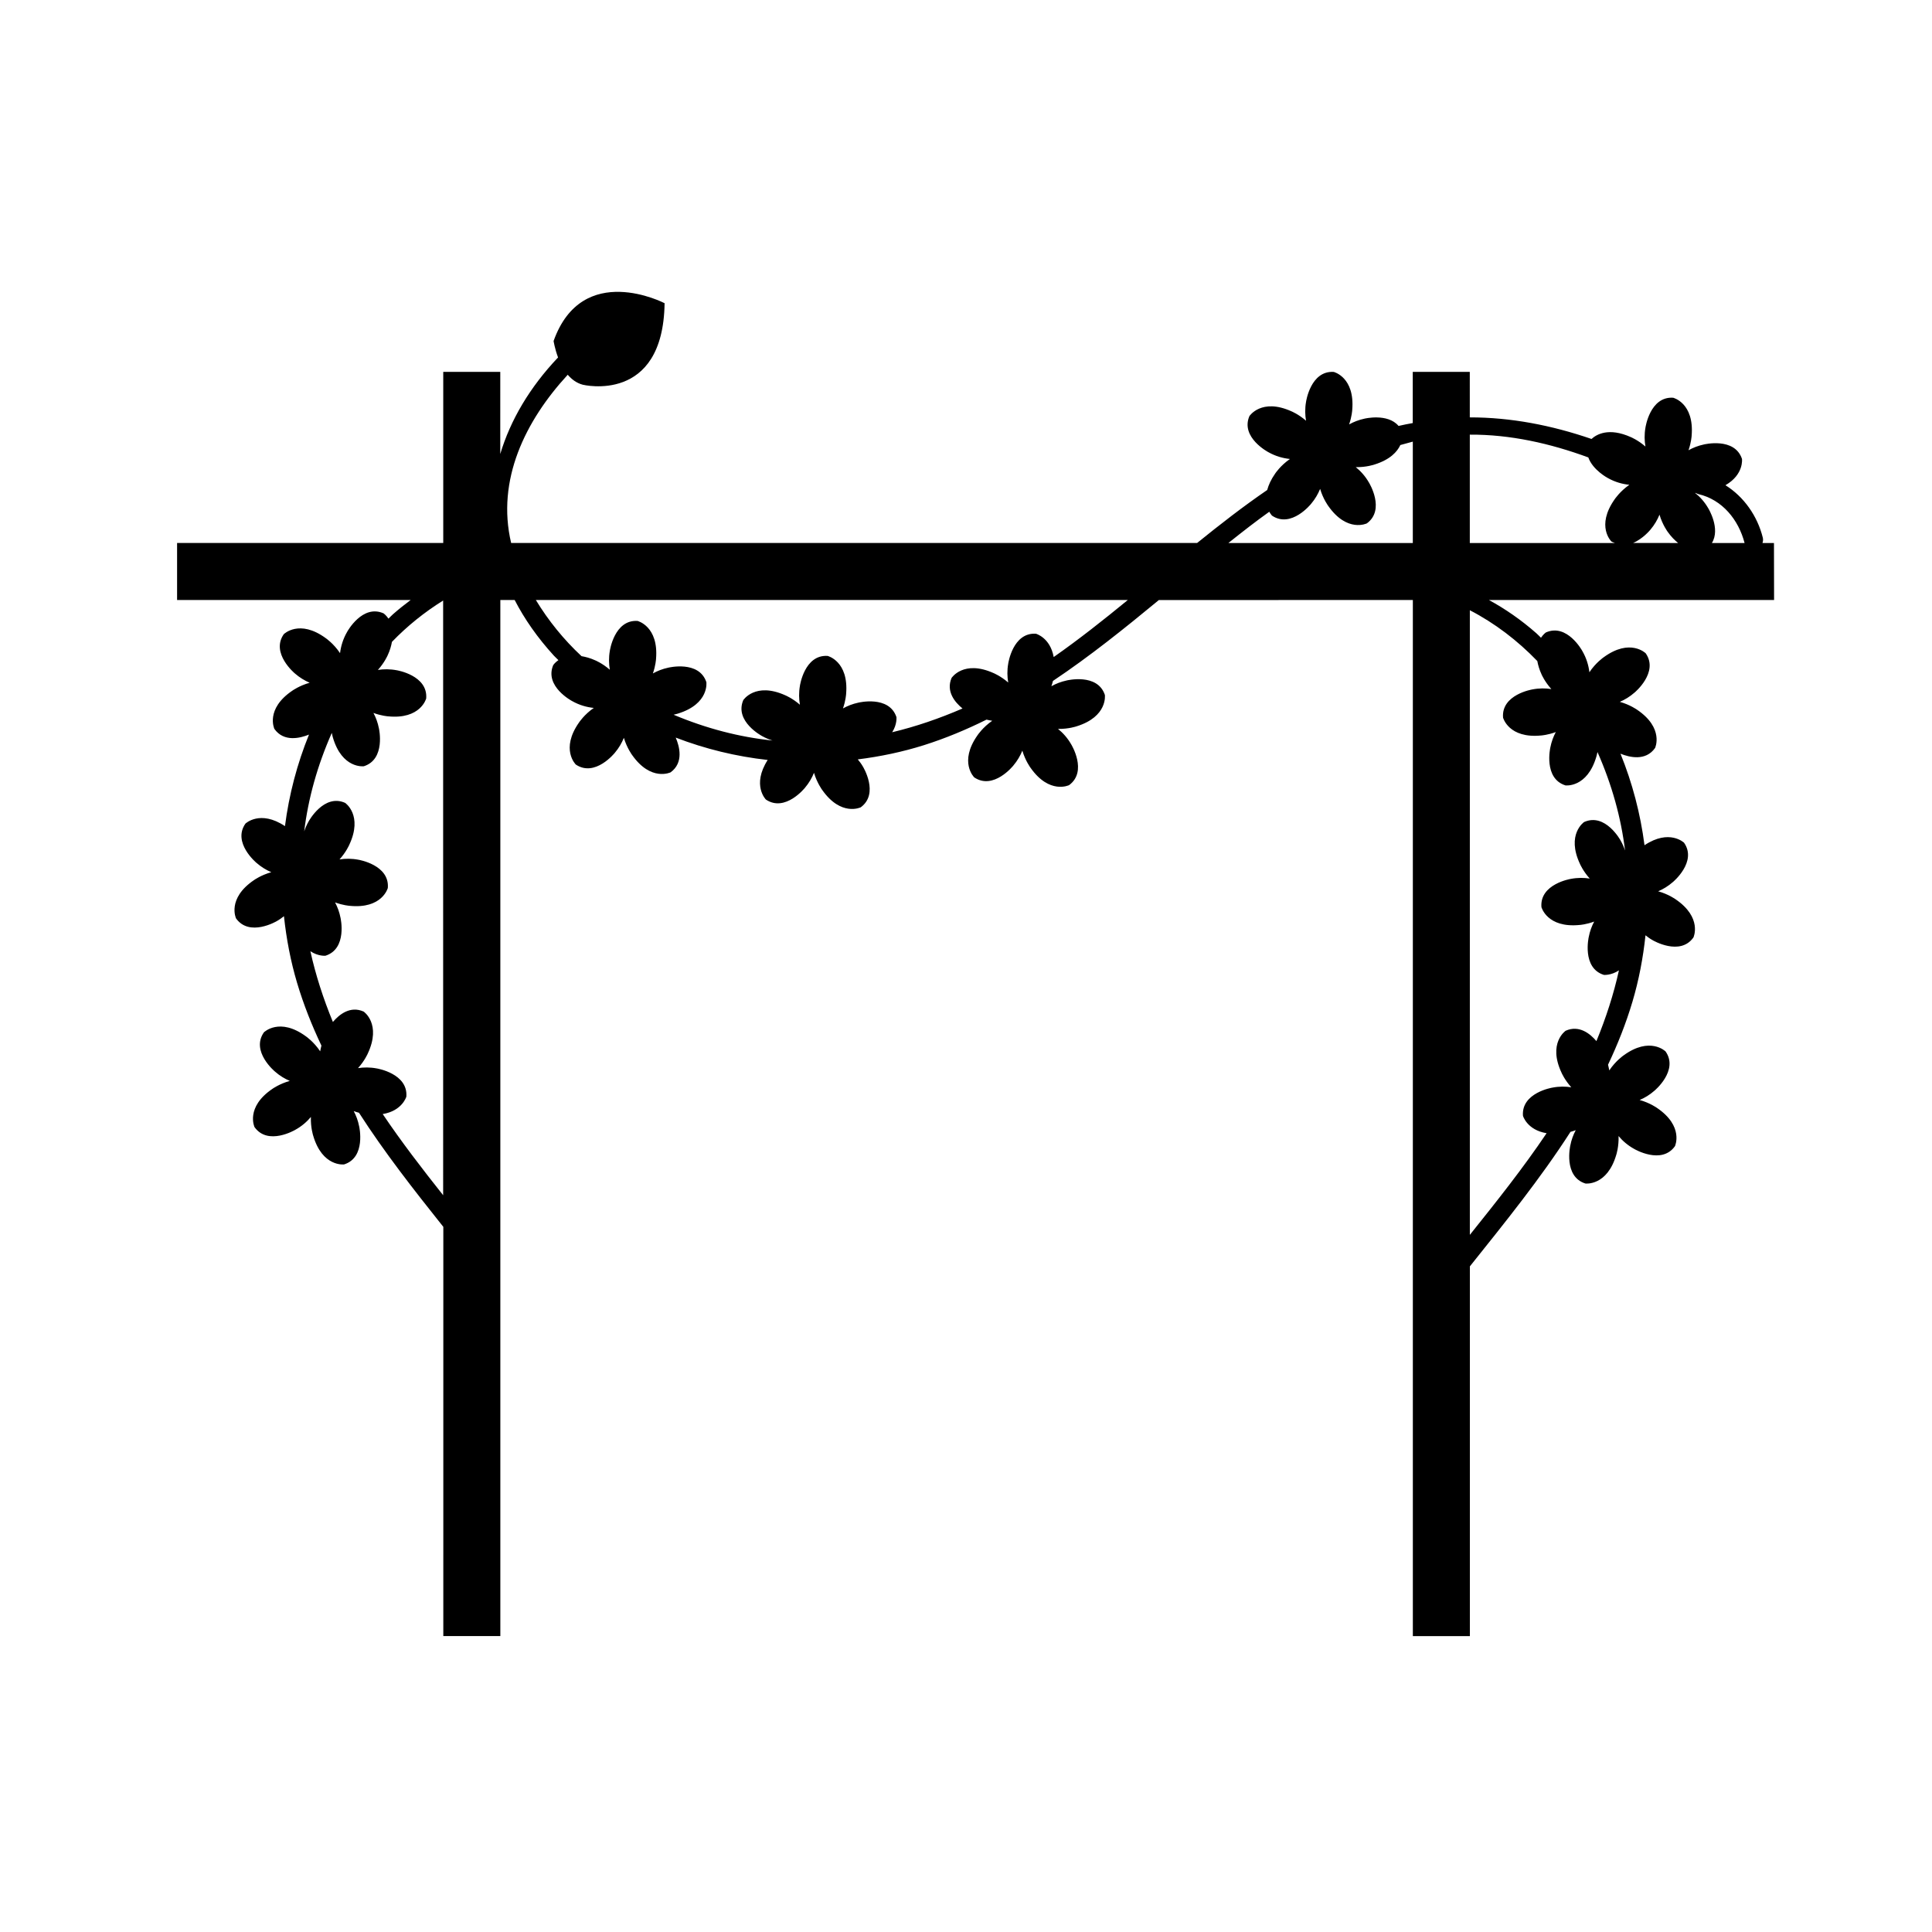 <?xml version="1.0" encoding="UTF-8"?>
<!-- Uploaded to: ICON Repo, www.svgrepo.com, Generator: ICON Repo Mixer Tools -->
<svg fill="#000000" width="800px" height="800px" version="1.1" viewBox="144 144 512 512" xmlns="http://www.w3.org/2000/svg">
 <path d="m614.12 287.9h-3.043c0.141-0.43 0.211-0.898 0.082-1.426-1.43-5.734-4.988-10.812-9.898-13.887 4.934-2.836 4.383-6.969 4.383-6.969-1.953-5.848-10.105-3.828-10.105-3.828-1.535 0.328-2.883 0.867-4.066 1.527 0.742-2.141 0.828-3.836 0.828-3.836 0.73-8.707-4.906-10.078-4.906-10.078-6.152-0.387-7.336 7.926-7.336 7.926-0.316 1.809-0.266 3.488 0 5.008-1.984-1.727-3.879-2.5-3.879-2.5-5.856-2.629-9.098-0.711-10.414 0.492-10.59-3.641-21.406-5.727-32.254-5.719l-0.004-12.055h-15.113v13.559c-1.254 0.242-2.508 0.453-3.762 0.762-2.898-3.43-9.039-1.926-9.039-1.926-1.535 0.328-2.883 0.867-4.066 1.527 0.742-2.141 0.828-3.836 0.828-3.836 0.73-8.707-4.906-10.078-4.906-10.078-6.152-0.387-7.336 7.926-7.336 7.926-0.316 1.809-0.266 3.488 0 5.008-1.984-1.727-3.879-2.5-3.879-2.5-7.969-3.582-11.133 1.281-11.133 1.281-2.414 5.672 5.039 9.559 5.039 9.559 1.953 1.094 3.898 1.613 5.707 1.797-2.516 1.738-3.891 3.828-3.891 3.828-1.152 1.637-1.785 3.094-2.137 4.394-6.387 4.375-12.516 9.141-18.566 14.035h-181.8c-3.934-16.676 3.719-32.328 15-44.578 1.043 1.219 2.344 2.211 3.988 2.644 0 0 21.305 5.246 21.68-21.602 0 0-21.785-11.355-29.418 10.016 0 0 0.312 2.012 1.184 4.359-7.496 7.898-12.617 16.586-15.316 25.582l0.004-21.758h-15.113v45.344h-70.535v15.113h61.895c-1.578 1.184-3.148 2.418-4.695 3.785-0.422 0.367-0.777 0.781-1.184 1.152-0.637-0.945-1.285-1.395-1.285-1.395-5.633-2.516-9.648 4.867-9.648 4.867-1.129 1.934-1.676 3.875-1.898 5.672-1.691-2.543-3.762-3.953-3.762-3.953-7.043-5.164-11.148-1.074-11.148-1.074-3.535 5.047 2.938 10.402 2.938 10.402 1.27 1.113 2.606 1.898 3.918 2.469-2.731 0.762-4.574 2.09-4.574 2.09-7.246 4.887-4.777 10.137-4.777 10.137 2.519 3.566 6.848 2.457 9.176 1.512-3.148 7.75-5.297 15.926-6.367 24.258-6.613-4.398-10.48-0.66-10.48-0.66-3.535 5.047 2.938 10.402 2.938 10.402 1.27 1.113 2.606 1.898 3.918 2.469-2.731 0.762-4.57 2.086-4.57 2.086-7.238 4.891-4.781 10.141-4.781 10.141 3.559 5.031 10.781 0.75 10.781 0.75 0.715-0.395 1.328-0.848 1.926-1.316 0.641 5.984 1.762 11.898 3.465 17.625 1.723 5.785 3.93 11.316 6.465 16.672-0.109 0.516-0.273 1.023-0.332 1.508-1.691-2.539-3.758-3.953-3.758-3.953-7.043-5.164-11.156-1.074-11.156-1.074-3.543 5.047 2.938 10.398 2.938 10.398 1.27 1.125 2.606 1.91 3.926 2.469-2.734 0.766-4.574 2.086-4.574 2.086-7.246 4.891-4.781 10.148-4.781 10.148 3.559 5.027 10.781 0.746 10.781 0.746 1.742-0.953 3.102-2.156 4.168-3.426-0.102 2.805 0.598 4.934 0.598 4.934 2.438 8.383 8.188 7.648 8.188 7.648 5.883-1.848 4.012-10.035 4.012-10.035-0.301-1.547-0.812-2.902-1.449-4.098 0.5 0.188 0.957 0.324 1.395 0.441 6.742 10.496 14.516 20.414 22.348 30.238l-0.004 108.45h15.113v-274.58h3.793c2.606 5.059 6.066 10.016 10.422 14.781 0.371 0.406 0.797 0.762 1.176 1.16-0.938 0.648-1.371 1.309-1.371 1.309-2.414 5.672 5.039 9.559 5.039 9.559 1.953 1.094 3.898 1.613 5.707 1.797-2.516 1.738-3.891 3.828-3.891 3.828-5.039 7.141-0.875 11.176-0.875 11.176 5.113 3.445 10.348-3.117 10.348-3.117 1.086-1.281 1.848-2.633 2.391-3.961 0.812 2.719 2.172 4.535 2.172 4.535 5.019 7.152 10.223 4.602 10.223 4.602 3.523-2.586 2.332-6.891 1.344-9.199 7.805 3.008 16.02 5.004 24.371 5.93-4.281 6.691-0.473 10.488-0.473 10.488 5.113 3.445 10.348-3.117 10.348-3.117 1.094-1.289 1.855-2.637 2.398-3.969 0.812 2.719 2.172 4.535 2.172 4.535 5.019 7.152 10.223 4.602 10.223 4.602 4.969-3.648 0.562-10.797 0.562-10.797-0.406-0.711-0.871-1.316-1.352-1.898 5.969-0.746 11.863-1.98 17.559-3.777 5.754-1.824 11.238-4.125 16.555-6.758 0.508 0.105 1.023 0.25 1.512 0.301-2.516 1.738-3.891 3.828-3.891 3.828-5.039 7.141-0.875 11.176-0.875 11.176 5.113 3.445 10.348-3.117 10.348-3.117 1.094-1.289 1.855-2.637 2.402-3.969 0.805 2.719 2.168 4.535 2.168 4.535 5.019 7.152 10.223 4.602 10.223 4.602 4.969-3.648 0.559-10.797 0.559-10.797-0.988-1.727-2.211-3.062-3.5-4.102 2.805 0.051 4.922-0.684 4.922-0.684 8.34-2.59 7.496-8.328 7.496-8.328-1.953-5.848-10.105-3.828-10.105-3.828-1.535 0.328-2.883 0.867-4.066 1.527 0.172-0.5 0.309-0.961 0.414-1.402 9.742-6.508 18.965-13.922 28.066-21.434l67.309-0.012v274.58h15.113v-97.988c9.262-11.598 18.676-23.219 26.66-35.645 0.438-0.117 0.902-0.258 1.395-0.441-0.641 1.188-1.152 2.551-1.449 4.098 0 0-1.875 8.188 4.012 10.035 0 0 5.754 0.734 8.188-7.648 0 0 0.699-2.125 0.598-4.934 1.062 1.27 2.418 2.469 4.16 3.426 0 0 7.231 4.281 10.785-0.746 0 0 2.457-5.254-4.781-10.148 0 0-1.832-1.32-4.574-2.086 1.328-0.559 2.656-1.352 3.926-2.469 0 0 6.473-5.356 2.938-10.398 0 0-4.109-4.09-11.156 1.074 0 0-2.066 1.414-3.758 3.953-0.066-0.484-0.223-0.992-0.332-1.508 2.535-5.356 4.742-10.887 6.465-16.668 1.703-5.727 2.828-11.645 3.465-17.629 0.594 0.469 1.211 0.922 1.926 1.316 0 0 7.231 4.281 10.781-0.75 0 0 2.457-5.25-4.777-10.141 0 0-1.84-1.324-4.57-2.086 1.32-0.57 2.648-1.355 3.918-2.469 0 0 6.469-5.356 2.938-10.402 0 0-3.871-3.738-10.48 0.66-1.074-8.332-3.219-16.512-6.367-24.258 2.328 0.945 6.648 2.062 9.168-1.512 0 0 2.469-5.25-4.769-10.137 0 0-1.84-1.324-4.574-2.09 1.32-0.562 2.648-1.355 3.918-2.469 0 0 6.469-5.356 2.938-10.402 0 0-4.109-4.09-11.156 1.074 0 0-2.07 1.41-3.762 3.953-0.215-1.805-0.77-3.742-1.898-5.672 0 0-4.016-7.375-9.648-4.867 0 0-0.648 0.449-1.285 1.395-0.406-0.371-0.762-0.785-1.184-1.152-4.098-3.613-8.316-6.504-12.609-8.848h75.566zm-352.67 172.86c-5.578-7.031-11.043-14.125-16.027-21.523 5.195-0.855 6.262-4.606 6.262-4.606 0.492-6.141-7.801-7.477-7.801-7.477-1.797-0.344-3.481-0.324-5.004-0.09 1.762-1.949 2.57-3.828 2.57-3.828 3.719-7.91-1.082-11.16-1.082-11.16-3.57-1.594-6.484 0.797-8.148 2.754-2.535-6.16-4.566-12.418-5.965-18.746 2.082 1.387 3.988 1.195 3.988 1.195 5.879-1.848 4.004-10.031 4.004-10.031-0.297-1.543-0.816-2.898-1.449-4.098 2.125 0.781 3.82 0.898 3.82 0.898 8.691 0.887 10.16-4.727 10.16-4.727 0.5-6.144-7.793-7.481-7.793-7.481-1.805-0.344-3.477-0.324-5.008-0.086 1.762-1.953 2.57-3.836 2.57-3.836 3.723-7.906-1.082-11.148-1.082-11.148-5.629-2.516-9.648 4.867-9.648 4.867-0.523 0.902-0.906 1.797-1.203 2.684 1.066-8.723 3.492-17.445 7.316-26.098 0.141 0.719 0.281 1.195 0.281 1.195 2.445 8.387 8.195 7.648 8.195 7.648 5.879-1.848 4.012-10.035 4.012-10.035-0.301-1.543-0.816-2.898-1.449-4.098 2.121 0.781 3.82 0.898 3.82 0.898 8.691 0.883 10.156-4.727 10.156-4.727 0.5-6.141-7.789-7.477-7.789-7.477-1.805-0.344-3.481-0.324-5.008-0.09 1.758-1.949 2.57-3.836 2.57-3.836 0.637-1.352 0.953-2.519 1.152-3.602 4.062-4.211 8.629-7.879 13.566-10.953l0.004 157.61zm161.79-142.64c-0.945-5.18-4.715-6.176-4.715-6.176-6.152-0.387-7.336 7.926-7.336 7.926-0.316 1.809-0.266 3.488 0 5.008-1.984-1.727-3.879-2.5-3.879-2.5-7.977-3.582-11.133 1.281-11.133 1.281-1.531 3.602 0.906 6.473 2.898 8.098-6.106 2.644-12.328 4.785-18.637 6.293 1.352-2.106 1.129-4.012 1.129-4.012-1.953-5.848-10.102-3.828-10.102-3.828-1.535 0.328-2.883 0.867-4.066 1.527 0.742-2.141 0.832-3.836 0.832-3.836 0.73-8.707-4.906-10.078-4.906-10.078-6.152-0.387-7.34 7.926-7.34 7.926-0.312 1.809-0.262 3.488 0 5.008-1.984-1.727-3.879-2.5-3.879-2.5-7.969-3.582-11.129 1.281-11.129 1.281-2.414 5.672 5.039 9.559 5.039 9.559 0.91 0.508 1.812 0.867 2.711 1.152-8.742-0.91-17.512-3.176-26.223-6.84 0.719-0.16 1.188-0.312 1.188-0.312 8.344-2.59 7.5-8.328 7.5-8.328-1.953-5.848-10.102-3.828-10.102-3.828-1.535 0.328-2.883 0.867-4.066 1.527 0.742-2.141 0.832-3.836 0.832-3.836 0.73-8.707-4.906-10.078-4.906-10.078-6.152-0.387-7.34 7.926-7.34 7.926-0.312 1.809-0.262 3.488 0 5.008-1.984-1.727-3.879-2.5-3.879-2.5-1.359-0.613-2.535-0.91-3.621-1.098-4.715-4.387-8.777-9.406-12.102-14.879h156.87c-6.406 5.25-12.887 10.387-19.637 15.109zm95.16-30.219h-48.863c1.828-1.461 3.668-2.91 5.512-4.332 1.754-1.352 3.527-2.66 5.324-3.949 0.367 0.648 0.719 1.027 0.719 1.027 5.117 3.445 10.352-3.117 10.352-3.117 1.094-1.289 1.855-2.637 2.402-3.969 0.805 2.719 2.168 4.535 2.168 4.535 5.019 7.152 10.223 4.602 10.223 4.602 4.969-3.648 0.559-10.797 0.559-10.797-0.988-1.727-2.211-3.062-3.5-4.102 2.805 0.051 4.922-0.684 4.922-0.684 4.203-1.305 6.066-3.406 6.887-5.176 1.094-0.316 2.203-0.613 3.305-0.902v26.863zm33 31.273c0.203 1.082 0.523 2.254 1.152 3.602 0 0 0.812 1.883 2.57 3.836-1.527-0.238-3.203-0.258-5.008 0.09 0 0-8.289 1.336-7.789 7.477 0 0 1.465 5.606 10.156 4.727 0 0 1.699-0.117 3.82-0.898-0.637 1.195-1.152 2.555-1.449 4.098 0 0-1.867 8.188 4.012 10.035 0 0 5.754 0.734 8.195-7.648 0 0 0.137-0.473 0.289-1.195 3.824 8.645 6.242 17.375 7.309 26.098-0.297-0.887-0.68-1.785-1.199-2.684 0 0-4.019-7.375-9.648-4.867 0 0-4.805 3.25-1.082 11.148 0 0 0.805 1.883 2.57 3.836-1.531-0.238-3.203-0.258-5.008 0.086 0 0-8.293 1.336-7.793 7.481 0 0 1.473 5.606 10.16 4.727 0 0 1.691-0.109 3.82-0.898-0.637 1.195-1.152 2.555-1.445 4.098 0 0-1.875 8.188 4.004 10.035 0 0 1.91 0.188 3.996-1.199-1.395 6.34-3.43 12.594-5.965 18.746-1.664-1.961-4.574-4.336-8.148-2.746 0 0-4.801 3.246-1.082 11.156 0 0 0.805 1.879 2.57 3.828-1.523-0.238-3.203-0.258-5.004 0.09 0 0-8.293 1.34-7.801 7.477 0 0 1.066 3.75 6.262 4.606-6.258 9.301-13.289 18.129-20.34 26.938v-165.53c6.641 3.434 12.648 8.039 17.875 13.457zm20.504-42.863c-5.039 7.141-0.875 11.176-0.875 11.176 0.312 0.211 0.621 0.277 0.934 0.418h-38.449v-28.719c10.68-0.066 21.285 2.312 31.406 6.039 1.18 3.356 5.164 5.457 5.164 5.457 1.953 1.094 3.898 1.613 5.707 1.797-2.508 1.742-3.887 3.832-3.887 3.832zm4.871 11.59c2.66-1.129 4.606-3.535 4.606-3.535 1.094-1.289 1.855-2.637 2.402-3.969 0.805 2.719 2.168 4.535 2.168 4.535 0.934 1.324 1.859 2.231 2.766 2.969l-11.941-0.008zm20.895 0c2.348-3.805-0.941-9.164-0.941-9.164-0.988-1.727-2.211-3.062-3.5-4.102 0.059 0 0.105-0.004 0.156-0.004 0.211 0.117 0.402 0.242 0.676 0.309 6.383 1.461 10.676 6.82 12.27 12.969l-8.66-0.004z"/>
</svg>